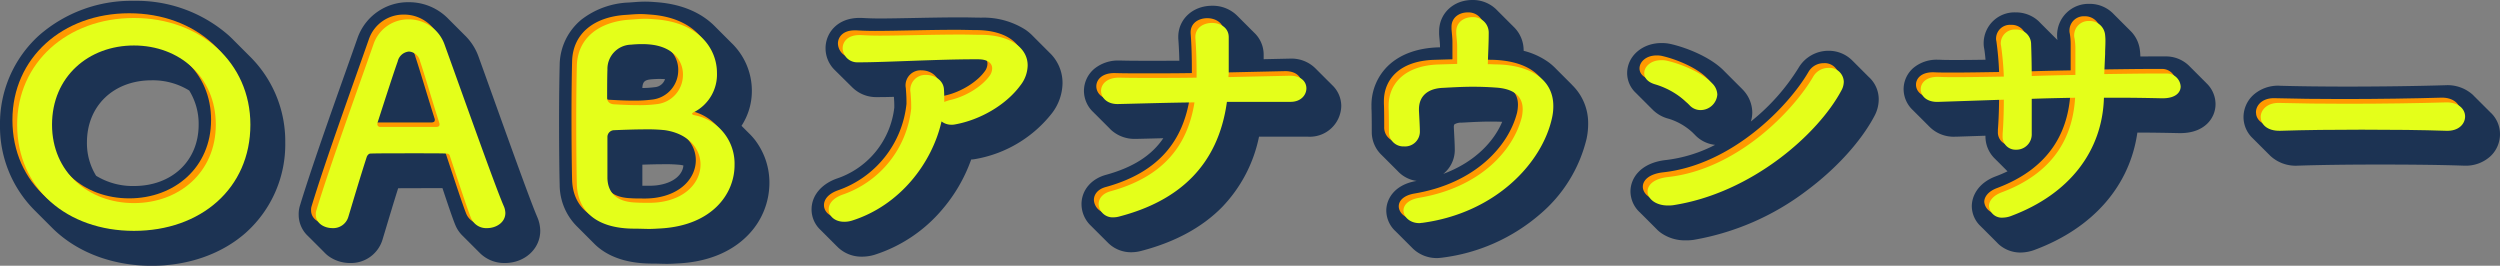 <svg xmlns="http://www.w3.org/2000/svg" width="564.411" height="60" viewBox="0 0 564.411 60"><rect x="0" y="0" width="564.411" height="60" fill="#808080" stroke="none"/><g transform="translate(-418 -1117)"><g transform="translate(418 1117.187)"><path d="M56.364,13.9q-.2-.2-.4-.4t-.4-.4q-.2-.2-.4-.4t-.4-.4q-.2-.2-.4-.4t-.4-.4q-.2-.2-.4-.4t-.4-.4q-.2-.2-.4-.4-.54-.552-1.114-1.077A31.529,31.529,0,0,0,30.235,1.4,31.643,31.643,0,0,0,8.8,9.216,26.869,26.869,0,0,0,0,29.367,26.785,26.785,0,0,0,7.953,48.829q.2.2.4.4t.4.4q.2.2.4.4t.4.4q.2.2.4.4t.4.4q.2.2.4.4t.4.4q.2.2.4.4.614.626,1.273,1.216c5.478,4.88,13.081,7.567,21.409,7.567s15.919-2.689,21.38-7.571a26.742,26.742,0,0,0,8.786-20.274A26.927,26.927,0,0,0,56.364,13.9M34.242,19.34a15.686,15.686,0,0,1,8.479,2.308,14.286,14.286,0,0,1,2.128,7.719c0,8.148-6.009,13.839-14.614,13.839A15.821,15.821,0,0,1,21.7,40.894a13.978,13.978,0,0,1-2.072-7.528c0-8.258,6.01-14.026,14.614-14.026" transform="translate(0 -1.398)" fill="#1c3353"/><path d="M21,46.49C21,32.519,32.3,22.4,47.362,22.4S73.655,32.519,73.655,46.49c0,14.406-11.229,23.968-26.293,23.968S21,60.9,21,46.49m44.849,0c0-10.866-8.285-17.883-18.487-17.883S28.874,35.624,28.874,46.49c0,10.742,8.285,17.7,18.487,17.7s18.487-6.954,18.487-17.7" transform="translate(-18.195 -19.593)" fill="#f90"/><path d="M29,54.49C29,40.519,40.3,30.4,55.362,30.4S81.655,40.519,81.655,54.49c0,14.406-11.229,23.968-26.293,23.968S29,68.9,29,54.49m44.849,0c0-10.866-8.285-17.883-18.487-17.883S36.874,43.624,36.874,54.49c0,10.742,8.285,17.7,18.487,17.7s18.487-6.954,18.487-17.7" transform="translate(-25.127 -26.525)" fill="#e4ff1a"/></g><g transform="translate(485.426 1117.498)"><path d="M498.737,52.107c-1.482-3.436-6.156-16.46-9.912-26.928-1.187-3.309-2.309-6.434-3.278-9.114a12.656,12.656,0,0,0-3.168-4.916q-.2-.2-.4-.4c-.13-.137-.264-.27-.4-.4s-.264-.27-.4-.4-.264-.27-.4-.4-.264-.27-.4-.4-.264-.27-.4-.4-.264-.27-.4-.4-.264-.27-.4-.4-.264-.27-.4-.4a12.388,12.388,0,0,0-9.027-3.822,12.093,12.093,0,0,0-11.518,8.022l-.013.037c-.721,2.064-1.609,4.564-2.637,7.46-3.324,9.365-7.873,22.181-10.33,30.259a6.455,6.455,0,0,0-.327,2.194,6.578,6.578,0,0,0,2.161,4.878c.127.138.261.271.4.4s.261.271.4.4.261.271.4.4.261.271.4.4.261.271.4.4.261.271.4.4.261.271.4.4.261.271.4.4.261.271.4.4a6.982,6.982,0,0,0,.967.869,8.28,8.28,0,0,0,4.912,1.562,7.421,7.421,0,0,0,7.256-5.191l.011-.034c.226-.743.506-1.673.822-2.728.759-2.528,1.75-5.831,2.729-8.924,2.136-.02,5.3-.02,8.012-.02h1.991c1.274,3.83,2.324,6.923,2.877,8.255a7.226,7.226,0,0,0,1.807,2.625q.193.208.4.4.193.208.4.4.193.208.4.4.193.208.4.4.193.208.4.4.193.208.4.4.193.208.4.4.193.208.4.4.193.208.4.4a7.805,7.805,0,0,0,5.809,2.418c4.476,0,7.982-3.2,7.982-7.282a8.027,8.027,0,0,0-.732-3.218" transform="translate(-444.92 -3.728)" fill="#1c3353"/><path d="M495.5,55.1c-1.1-.062-3.971-.062-6.984-.062-4.177,0-8.833,0-10.271.062-.342,0-.685.374-.822.747-1.575,4.855-3.287,10.707-4.177,13.632a3.549,3.549,0,0,1-3.561,2.49c-1.917,0-3.766-1.12-3.766-3.05a2.665,2.665,0,0,1,.137-1c3.15-10.4,9.791-28.7,12.941-37.722a8.246,8.246,0,0,1,7.874-5.478,8.543,8.543,0,0,1,8.148,5.789C499.2,42.1,506.318,62.263,508.3,66.87a4.236,4.236,0,0,1,.411,1.681c0,2.179-2.123,3.424-4.108,3.424a3.72,3.72,0,0,1-3.629-2.241c-.753-1.805-2.807-8.092-4.725-13.881-.069-.373-.274-.747-.753-.747m-1.643-6.6a.726.726,0,0,0-.068-.373c-1.849-5.851-3.287-10.831-4.314-13.881a2.766,2.766,0,0,0-2.533-2.241,2.867,2.867,0,0,0-2.533,2.241c-.89,2.49-2.533,7.594-4.519,13.757a.726.726,0,0,0-.068.373.605.605,0,0,0,.616.685h12.8c.479-.062.616-.249.616-.56" transform="translate(-463.115 -21.923)" fill="#f90"/><path d="M503.5,63.028c-1.1-.062-3.971-.062-6.984-.062-4.177,0-8.833,0-10.271.062-.342,0-.685.373-.822.745-1.575,4.843-3.287,10.679-4.177,13.6a3.549,3.549,0,0,1-3.561,2.484c-1.917,0-3.766-1.118-3.766-3.042a2.651,2.651,0,0,1,.137-.993c3.15-10.369,9.791-28.623,12.941-37.626a8.246,8.246,0,0,1,7.874-5.464,8.543,8.543,0,0,1,8.148,5.774c4.177,11.549,11.3,31.666,13.283,36.26a4.215,4.215,0,0,1,.411,1.676c0,2.173-2.123,3.415-4.108,3.415a3.721,3.721,0,0,1-3.629-2.235c-.753-1.8-2.807-8.072-4.725-13.846-.068-.372-.274-.745-.753-.745m-1.643-6.581a.723.723,0,0,0-.068-.373c-1.849-5.836-3.287-10.8-4.314-13.846a2.764,2.764,0,0,0-2.533-2.235,2.865,2.865,0,0,0-2.533,2.235c-.89,2.484-2.533,7.575-4.519,13.722a.722.722,0,0,0-.068.373.6.6,0,0,0,.616.683h12.8c.479-.062.616-.248.616-.559" transform="translate(-470.047 -28.855)" fill="#e4ff1a"/></g><g transform="translate(544.215 1117.373)"><path d="M879.167,34.288a14.682,14.682,0,0,0-1.611-1.823q-.2-.2-.4-.4t-.4-.4q-.2-.2-.4-.4t-.4-.4l-.035-.035a14.37,14.37,0,0,0,2.337-7.932,14.959,14.959,0,0,0-4.609-10.787c-.13-.135-.264-.268-.4-.4s-.264-.268-.4-.4-.264-.268-.4-.4-.264-.268-.4-.4-.264-.268-.4-.4-.264-.268-.4-.4-.264-.268-.4-.4-.264-.268-.4-.4-.264-.268-.4-.4c-2.85-2.96-7.2-5.124-13.2-5.581l-.188-.014c-.782-.06-1.591-.121-2.433-.121-1.073,0-2,.071-2.809.133-.29.022-.572.044-.858.061a18.6,18.6,0,0,0-10.763,3.85A13.448,13.448,0,0,0,834.87,17.1v.021c-.069,2.561-.138,7.409-.138,12.466,0,6.219.07,12.3.139,14.589v.015a13.3,13.3,0,0,0,4.008,9.455q.2.2.4.4t.4.4q.2.2.4.4t.4.4c.13.136.264.269.4.4s.264.269.4.4.263.269.4.4.263.269.4.4.263.269.4.4a12.845,12.845,0,0,0,1.165,1.073c2.9,2.358,6.9,3.572,11.874,3.609h.029c.772,0,1.4.017,2.016.034.528.014,1.026.028,1.544.028.794,0,1.579-.046,2.487-.1l.575-.033c6.17-.4,11.341-2.511,14.954-6.092a16.89,16.89,0,0,0,5.1-12.053,15.828,15.828,0,0,0-3.061-9.422M853.537,39.6c1.878-.066,3.494-.1,4.823-.1a31.371,31.371,0,0,1,3.757.146c.235.036.462.08.682.129-.116,1.9-1.983,3.974-5.995,4.488l-.087.012a17.059,17.059,0,0,1-2.159.081c-.357,0-.694,0-1.021,0Zm2.947-17.515-.11.015a23,23,0,0,1-2.839.195c.066-1.358.49-1.8,1.871-1.948.321-.032,1.132-.1,2-.1.439,0,.865.016,1.248.045a2.644,2.644,0,0,1-2.165,1.8" transform="translate(-834.731 -2.796)" fill="#1c3353"/><path d="M875.041,71.229c-1.1.062-1.986.124-2.807.124-1.027,0-2.054-.062-3.56-.062-8.354-.062-12.6-3.922-12.8-10.022-.068-2.3-.137-8.466-.137-14.5,0-4.98.068-9.835.137-12.387.205-6.349,5.135-9.96,12.051-10.4,1.027-.062,2.123-.187,3.424-.187.753,0,1.506.062,2.328.124,9.791.747,13.831,6.661,13.831,12.138a9.575,9.575,0,0,1-5.135,8.839c-.342.124-.479.311-.479.373,0,.187.274.311.685.373a11.147,11.147,0,0,1,8.9,11.267c0,6.536-5.067,13.57-16.433,14.317m4.793-34.8c0-2.988-1.986-5.976-6.642-6.723a17.218,17.218,0,0,0-2.67-.187c-.89,0-1.78.062-2.4.124a5.484,5.484,0,0,0-5.341,5.664c-.069,1.556-.069,5.478-.069,6.349,0,1.12.89,1.494,1.712,1.494,1.164.062,3.15.187,5.2.187a31.51,31.51,0,0,0,4.451-.249,6.639,6.639,0,0,0,5.752-6.66m-4.04,12.574a36.486,36.486,0,0,0-4.314-.187c-2.6,0-5.683.124-7.121.187a1.538,1.538,0,0,0-1.575,1.556v9.275c.068,2.863,1.575,5.353,6.3,5.54.89.062,1.712.062,2.6.062a19.188,19.188,0,0,0,2.739-.124c6.3-.809,9.381-4.731,9.381-8.528,0-3.548-2.67-6.972-8.011-7.781" transform="translate(-852.927 -20.991)" fill="#f90"/><path d="M883.041,79.109c-1.1.062-1.986.124-2.807.124-1.027,0-2.054-.062-3.56-.062-8.354-.062-12.6-3.912-12.8-10-.069-2.3-.137-8.444-.137-14.467,0-4.967.068-9.81.137-12.356.205-6.333,5.135-9.935,12.051-10.369,1.027-.062,2.123-.186,3.424-.186.753,0,1.506.062,2.328.124,9.792.745,13.831,6.644,13.831,12.108a9.547,9.547,0,0,1-5.135,8.817c-.342.124-.479.31-.479.373,0,.186.274.31.685.373a11.125,11.125,0,0,1,8.9,11.238c0,6.519-5.067,13.536-16.433,14.281M887.834,44.4c0-2.98-1.986-5.961-6.642-6.706a17.261,17.261,0,0,0-2.67-.186c-.89,0-1.78.062-2.4.124a5.476,5.476,0,0,0-5.341,5.65c-.069,1.552-.069,5.464-.069,6.333,0,1.118.89,1.49,1.712,1.49,1.164.062,3.15.186,5.2.186a31.587,31.587,0,0,0,4.451-.248,6.627,6.627,0,0,0,5.752-6.644m-4.04,12.542a36.577,36.577,0,0,0-4.314-.186c-2.6,0-5.683.124-7.121.186a1.535,1.535,0,0,0-1.575,1.552v9.252c.068,2.856,1.575,5.34,6.3,5.526.89.062,1.712.062,2.6.062a19.237,19.237,0,0,0,2.739-.124c6.3-.807,9.381-4.719,9.381-8.506,0-3.539-2.67-6.954-8.011-7.761" transform="translate(-859.858 -27.923)" fill="#e4ff1a"/></g><g transform="translate(601.219 1120.922)"><path d="M1241.267,37.236q-.194-.2-.4-.4t-.4-.4q-.194-.2-.4-.4t-.4-.4q-.194-.2-.4-.4t-.4-.4q-.193-.2-.4-.4t-.4-.4q-.193-.2-.4-.4a11.254,11.254,0,0,0-1.7-1.462,17.6,17.6,0,0,0-9.971-2.752h-.036c-.671,0-1.379-.014-2.128-.03-.781-.016-1.59-.032-2.391-.032-3.584,0-7.365.074-10.7.14-2.853.056-5.548.109-7.717.109-1.331,0-2.657-.039-3.942-.117l-.117-.007h-.528c-5.015,0-7.639,3.444-7.639,6.846a6.85,6.85,0,0,0,2.031,4.874c.067.067.136.131.205.2s.128.138.2.2.136.131.205.2.128.138.2.2.136.131.205.2.128.138.2.2.136.131.205.2.128.138.2.2.136.131.205.2.128.138.2.2.136.131.205.2.128.138.2.2.136.131.205.2.128.138.2.2.136.131.205.2.128.138.2.2.136.131.205.2.128.138.2.2.136.131.205.2.128.138.2.2a7.626,7.626,0,0,0,5.227,2.157h.723c.945,0,2.092-.021,3.4-.056.048.66.088,1.369.088,2.006v.419A19.212,19.212,0,0,1,1193.2,65.8l-.056.021c-3.448,1.311-5.506,3.892-5.506,6.9a6.325,6.325,0,0,0,2.094,4.692q.191.208.4.4.191.208.4.4.191.207.4.4.191.207.4.4.191.208.4.4.191.207.4.4.191.207.4.4.191.208.4.4.191.207.4.4a7.656,7.656,0,0,0,5.673,2.368,9.654,9.654,0,0,0,2.835-.415l.038-.012a33.209,33.209,0,0,0,15.2-10.147,35.739,35.739,0,0,0,6.6-11.358,6.567,6.567,0,0,0,1.066-.127A28.09,28.09,0,0,0,1241.9,51.014a11.421,11.421,0,0,0,2.4-6.834,9.413,9.413,0,0,0-3.04-6.944" transform="translate(-1187.636 -29.361)" fill="#1c3353"/><path d="M1235.819,65.238c3.9-.809,7.737-3.361,9.312-5.789a3.007,3.007,0,0,0,.411-1.432c0-1-.753-2.054-3.218-2.054h-.959c-7.874,0-20.268.685-25.471.685h-.616a3.3,3.3,0,0,1-3.492-3.175c0-1.494,1.164-2.988,3.766-2.988h.411c1.027.062,2.465.125,4.177.125,4.793,0,11.846-.249,18.419-.249,1.506,0,3.081.062,4.519.062,6.779.062,10.476,3.112,10.476,6.91a7.549,7.549,0,0,1-1.643,4.544c-3.287,4.482-9.175,7.843-14.79,8.839a3.368,3.368,0,0,1-.753.062,3.56,3.56,0,0,1-2.26-.747c-2.123,9.4-9.381,19.048-20.268,22.471a5.721,5.721,0,0,1-1.712.249c-2.123,0-3.492-1.307-3.492-2.8,0-1.245.89-2.49,3.013-3.3a23.191,23.191,0,0,0,15.612-19.546v-.622c0-.934-.068-1.93-.137-2.8,0-.187-.069-.436-.069-.623a3.4,3.4,0,0,1,3.629-3.548c1.849,0,3.834,1.183,3.971,3.237.068.934.068,1.867.068,2.863Z" transform="translate(-1205.831 -47.556)" fill="#f90"/><path d="M1243.819,73.2c3.9-.807,7.737-3.352,9.312-5.773a2.992,2.992,0,0,0,.411-1.428c0-.993-.753-2.048-3.218-2.048h-.959c-7.874,0-20.268.683-25.471.683h-.616a3.294,3.294,0,0,1-3.492-3.166c0-1.49,1.164-2.98,3.766-2.98h.411c1.027.062,2.465.124,4.177.124,4.793,0,11.846-.248,18.419-.248,1.506,0,3.081.062,4.519.062,6.779.062,10.476,3.1,10.476,6.89a7.515,7.515,0,0,1-1.643,4.531c-3.287,4.469-9.175,7.821-14.79,8.814a3.378,3.378,0,0,1-.753.062,3.567,3.567,0,0,1-2.26-.745c-2.123,9.373-9.381,18.994-20.268,22.408a5.737,5.737,0,0,1-1.712.248c-2.123,0-3.492-1.3-3.492-2.793,0-1.241.89-2.483,3.013-3.29a23.134,23.134,0,0,0,15.612-19.491v-.621c0-.931-.068-1.924-.137-2.793,0-.186-.069-.435-.069-.621a3.393,3.393,0,0,1,3.629-3.538c1.849,0,3.834,1.179,3.971,3.228.069.931.069,1.862.069,2.855Z" transform="translate(-1212.763 -54.488)" fill="#e4ff1a"/></g><g transform="translate(662.157 1118.307)"><path d="M1701.464,27.642q-.19-.207-.4-.4c-.126-.138-.26-.271-.4-.4s-.26-.271-.4-.4-.26-.271-.4-.4-.26-.271-.4-.4-.26-.271-.4-.4-.26-.271-.4-.4-.26-.271-.4-.4-.26-.271-.4-.4A7.7,7.7,0,0,0,1692,21.712l-5.951.132v-.965a6.82,6.82,0,0,0-2.222-5.1c-.128-.138-.261-.272-.4-.4s-.261-.272-.4-.4-.261-.272-.4-.4-.261-.272-.4-.4-.261-.272-.4-.4-.261-.272-.4-.4-.261-.272-.4-.4-.261-.272-.4-.4-.261-.272-.4-.4a7.834,7.834,0,0,0-5.818-2.4c-4.355,0-7.639,3.024-7.639,7.033v.331l.011.144c.116,1.545.193,3.164.232,4.9-2.3.016-4.562.016-6.64.016-2.435,0-4.734,0-6.73-.06l-.254,0a8.479,8.479,0,0,0-5.537,1.836,6.539,6.539,0,0,0-2.376,5.01,6.632,6.632,0,0,0,2.164,4.858c.127.138.261.271.4.4s.261.271.4.4.261.271.4.4.261.271.4.4.261.271.4.4.261.271.4.4.261.271.4.4.261.271.4.4.261.271.4.4c.15.163.307.32.474.469a7.841,7.841,0,0,0,5.333,1.919h.225q2.427-.055,4.938-.122l1.183-.03c-2.657,3.928-6.85,6.578-12.868,8.248-3.4.9-5.6,3.5-5.6,6.651a6.754,6.754,0,0,0,2.094,4.834c.035.033.071.065.107.1.095.1.192.2.294.3.035.033.071.065.107.1.095.1.192.2.294.3.035.033.071.065.107.1.095.1.192.2.294.3.035.033.072.065.107.1.095.1.192.2.294.3.035.033.071.065.107.1.095.1.192.2.294.3.035.033.071.065.107.1.095.1.192.2.294.3.035.033.071.065.107.1.095.1.192.2.294.3.035.033.072.065.107.1.1.1.192.2.294.3.035.033.071.065.107.1.095.1.192.2.294.3.035.033.071.065.107.1.095.1.192.2.294.3a7.353,7.353,0,0,0,5.134,2.012,8.88,8.88,0,0,0,2.279-.312c7.59-1.977,13.714-5.3,18.2-9.861A32.091,32.091,0,0,0,1685,39.341h11.136a7.1,7.1,0,0,0,7.434-6.909,6.507,6.507,0,0,0-2.109-4.791" transform="translate(-1644.916 -9.786)" fill="#1c3353"/><path d="M1694.88,48.652c-1.986,14.5-10.956,22.471-24.308,25.957a5.08,5.08,0,0,1-1.3.187,3.161,3.161,0,0,1-3.355-2.988c0-1.183.822-2.428,2.739-2.926,12.12-3.361,17.392-10.582,18.9-20.106-5.957.062-11.777.249-17.255.374h-.137c-2.4,0-3.7-1.494-3.7-2.988s1.3-2.988,4.04-2.988h.137c2.054.062,4.382.062,6.847.062,3.287,0,6.916,0,10.545-.062v-1c0-2.614-.069-5.291-.274-8.03v-.187c0-2.116,1.849-3.175,3.766-3.175,1.849,0,3.766,1.058,3.766,3.237v8.154c0,.311-.069.56-.069.872l13.9-.311c2.533,0,3.7,1.37,3.7,2.863s-1.232,3.05-3.561,3.05H1694.88Z" transform="translate(-1663.111 -27.982)" fill="#f90"/><path d="M1702.88,56.6c-1.986,14.464-10.955,22.41-24.307,25.887a5.1,5.1,0,0,1-1.3.186,3.157,3.157,0,0,1-3.355-2.98c0-1.179.822-2.421,2.739-2.918,12.12-3.352,17.392-10.553,18.9-20.051-5.957.062-11.777.248-17.255.373h-.137c-2.4,0-3.7-1.49-3.7-2.98s1.3-2.98,4.04-2.98h.137c2.054.062,4.382.062,6.847.062,3.287,0,6.916,0,10.545-.062v-.993c0-2.607-.068-5.277-.274-8.008v-.186c0-2.111,1.849-3.166,3.766-3.166,1.849,0,3.766,1.055,3.766,3.228v8.132c0,.31-.068.559-.068.869l13.9-.31c2.533,0,3.7,1.366,3.7,2.856s-1.232,3.042-3.561,3.042H1702.88Z" transform="translate(-1670.043 -34.914)" fill="#e4ff1a"/></g><g transform="translate(727.627 1117)"><path d="M2181.32,19.106c-.13-.136-.264-.269-.4-.4s-.264-.269-.4-.4-.264-.269-.4-.4-.264-.269-.4-.4-.264-.269-.4-.4-.264-.269-.4-.4-.264-.269-.4-.4-.264-.269-.4-.4-.264-.269-.4-.4a12.647,12.647,0,0,0-1.7-1.486,16.6,16.6,0,0,0-5.582-2.551v0a7.378,7.378,0,0,0-2.325-5.48c-.128-.139-.262-.271-.4-.4s-.262-.271-.4-.4-.262-.271-.4-.4-.262-.271-.4-.4-.262-.271-.4-.4-.262-.271-.4-.4-.262-.271-.4-.4-.262-.271-.4-.4-.262-.271-.4-.4A7.568,7.568,0,0,0,2158.854,0c-4.277,0-7.5,3.05-7.5,7.1v.63l.009.132c.027.386.061.754.094,1.11.053.571.1,1.11.1,1.544v.162l-.428.013c-4.555.146-8.369,1.5-11.031,3.915a12.328,12.328,0,0,0-4.015,9.266v.684l.008.125c.014.218.06,1.227.06,5.03a7.142,7.142,0,0,0,2.259,5.314c.128.139.262.272.4.4s.262.272.4.4.262.272.4.4.262.272.4.4.262.272.4.4.262.272.4.4.262.272.4.4.262.272.4.4.262.272.4.4a7.152,7.152,0,0,0,4.279,2.222l-.132.023-.035.006c-4.939.871-6.691,4.134-6.691,6.664a6.388,6.388,0,0,0,2.126,4.7c.127.138.262.271.4.4s.261.271.4.4.261.271.4.4.262.271.4.4.261.271.4.4.261.271.4.4.261.271.4.4.261.271.4.4.261.271.4.4a7.753,7.753,0,0,0,5.709,2.422,6.268,6.268,0,0,0,.859-.062h.086l.258-.035a41.62,41.62,0,0,0,22.089-9.823,32.173,32.173,0,0,0,10.483-16.981,15.787,15.787,0,0,0,.362-3.427,11.953,11.953,0,0,0-3.7-8.822M2154.888,33.83v-.186c0-.879-.084-2.46-.158-3.856-.017-.323-.033-.628-.047-.9v-.213a1.056,1.056,0,0,1,.122-.6,2.943,2.943,0,0,1,1.621-.384l.269-.014c2.167-.119,4.215-.232,6.3-.232.862,0,1.73.018,2.6.052-1.794,4.3-6.033,9.067-13.3,11.76a6.925,6.925,0,0,0,2.6-5.428" transform="translate(-2136.082)" fill="#1c3353"/><path d="M2172.557,27.66c0-.934-.137-1.93-.205-2.926v-.5c0-2.116,1.78-3.237,3.629-3.237a3.5,3.5,0,0,1,3.7,3.61c0,2.3-.137,4.668-.206,7.034.753,0,1.507.062,2.328.062,7.532.249,12.462,3.548,12.462,9.4a12.06,12.06,0,0,1-.274,2.614c-2.191,10.271-12.736,21.6-29.306,23.841-.205,0-.411.062-.685.062-2.123,0-3.56-1.432-3.56-2.863,0-1.183,1.027-2.428,3.492-2.863,13.762-2.3,21.294-10.707,23.212-18.238a9.013,9.013,0,0,0,.206-1.805c0-3.05-2.123-4.668-6.094-4.918q-2.568-.187-5.135-.187c-2.26,0-4.451.124-6.71.249-3.492.125-5.478,1.868-5.478,4.855v.311c.068,1.37.205,3.673.205,4.669v.187a3.35,3.35,0,0,1-3.561,3.237,3.261,3.261,0,0,1-3.424-3.361c0-.747,0-4.233-.068-5.291v-.56c0-4.917,3.561-9.088,11.3-9.337l4.177-.124Z" transform="translate(-2154.277 -18.195)" fill="#f90"/><path d="M2180.557,35.643c0-.931-.137-1.925-.205-2.918v-.5c0-2.111,1.78-3.228,3.629-3.228a3.5,3.5,0,0,1,3.7,3.6c0,2.3-.137,4.656-.206,7.016.753,0,1.507.062,2.328.062,7.532.248,12.462,3.539,12.462,9.375a11.985,11.985,0,0,1-.274,2.608c-2.191,10.244-12.736,21.544-29.306,23.78-.205,0-.411.062-.685.062-2.123,0-3.56-1.428-3.56-2.856,0-1.18,1.027-2.421,3.492-2.856,13.763-2.3,21.295-10.679,23.212-18.192a8.966,8.966,0,0,0,.205-1.8c0-3.042-2.123-4.656-6.094-4.9q-2.568-.186-5.135-.186c-2.26,0-4.451.124-6.71.248-3.492.124-5.478,1.863-5.478,4.843v.31c.068,1.366.206,3.663.206,4.657v.186a3.346,3.346,0,0,1-3.561,3.229,3.258,3.258,0,0,1-3.424-3.353c0-.745,0-4.222-.068-5.277v-.559c0-4.9,3.561-9.065,11.3-9.313l4.177-.124Z" transform="translate(-2161.208 -25.127)" fill="#e4ff1a"/></g><g transform="translate(785.34 1126.715)"><path d="M2608.847,81.341q-.192-.208-.4-.4-.192-.208-.4-.4-.192-.208-.4-.4-.192-.208-.4-.4-.192-.208-.4-.4-.192-.208-.4-.4-.192-.208-.4-.4-.192-.208-.4-.4-.192-.208-.4-.4a7.5,7.5,0,0,0-5.558-2.357,7.83,7.83,0,0,0-6.745,3.872l-.027.046a47.261,47.261,0,0,1-10.726,12.043,6.79,6.79,0,0,0,.318-2.044,7.5,7.5,0,0,0-2.2-5.194q-.248-.268-.523-.529c-.129-.135-.262-.269-.4-.4s-.262-.269-.4-.4-.262-.269-.4-.4-.262-.269-.4-.4-.262-.269-.4-.4-.262-.269-.4-.4-.262-.269-.4-.4-.262-.269-.4-.4-.262-.269-.4-.4c-2.8-2.932-8.007-5.167-12-6.1a8.615,8.615,0,0,0-2.218-.235c-4.322,0-7.708,2.987-7.708,6.8a6.116,6.116,0,0,0,2.02,4.5q.188.205.4.4.188.205.4.4.188.205.4.4.188.205.4.4.188.205.4.4.188.205.4.4.188.205.4.4.188.205.4.4.188.205.4.4a7.807,7.807,0,0,0,3.745,2.182l.059.016a13.92,13.92,0,0,1,5.446,3.191c.113.12.229.236.349.348l.021.022a7.291,7.291,0,0,0,4.618,2.321,32.429,32.429,0,0,1-11.131,3.43l-.043,0c-5.858.695-7.936,4.25-7.936,7.083a6.508,6.508,0,0,0,2.188,4.793c.128.137.26.272.4.4s.26.272.4.4.26.272.4.4.26.272.4.4.26.272.4.4.26.272.4.4.26.272.4.4.261.272.4.4.26.272.4.4a7.532,7.532,0,0,0,1.017.911,9.385,9.385,0,0,0,5.657,1.744,11.334,11.334,0,0,0,1.744-.106h.009a58.561,58.561,0,0,0,25.443-11.026c6.713-4.975,12.317-11.118,15.378-16.856a8.052,8.052,0,0,0,1.013-3.833,6.786,6.786,0,0,0-2.208-5.029" transform="translate(-2554.247 -73.635)" fill="#1c3353"/><path d="M2585.45,104.781a17.8,17.8,0,0,0-7.669-4.669c-1.781-.5-2.534-1.494-2.534-2.552,0-1.494,1.506-2.926,3.834-2.926a4.857,4.857,0,0,1,1.3.125c3.492.809,8.08,2.8,10.2,5.1a3.731,3.731,0,0,1,1.164,2.552,3.8,3.8,0,0,1-3.834,3.486,3.334,3.334,0,0,1-2.465-1.12m-3.7,22.6a7.737,7.737,0,0,1-1.164.062c-2.807,0-4.588-1.556-4.588-3.174,0-1.432,1.369-2.864,4.519-3.237,15.68-1.681,28.416-15,32.866-22.658a3.93,3.93,0,0,1,3.424-1.992,3.232,3.232,0,0,1,3.492,3.112,4.125,4.125,0,0,1-.548,1.992c-5.2,9.773-20.2,23.156-38,25.895" transform="translate(-2572.442 -91.83)" fill="#f90"/><path d="M2593.449,112.781a17.792,17.792,0,0,0-7.668-4.669c-1.781-.5-2.534-1.494-2.534-2.552,0-1.494,1.506-2.926,3.834-2.926a4.857,4.857,0,0,1,1.3.125c3.492.809,8.08,2.8,10.2,5.1a3.731,3.731,0,0,1,1.164,2.552,3.8,3.8,0,0,1-3.834,3.486,3.336,3.336,0,0,1-2.465-1.12m-3.7,22.6a7.739,7.739,0,0,1-1.164.062c-2.807,0-4.588-1.556-4.588-3.174,0-1.432,1.37-2.864,4.52-3.237,15.68-1.681,28.416-15,32.866-22.658a3.928,3.928,0,0,1,3.424-1.992,3.232,3.232,0,0,1,3.492,3.112,4.125,4.125,0,0,1-.548,1.992c-5.2,9.773-20.2,23.156-38,25.895" transform="translate(-2579.374 -98.762)" fill="#e4ff1a"/></g><g transform="translate(847.763 1117.871)"><path d="M3062.274,24.339q-.192-.208-.4-.4-.192-.208-.4-.4-.192-.208-.4-.4-.192-.208-.4-.4-.192-.208-.4-.4-.192-.208-.4-.4-.192-.208-.4-.4-.192-.208-.4-.4-.192-.208-.4-.4a7.466,7.466,0,0,0-5.29-2.35l-2.651,0c-.966,0-2.069.007-3.286.019-.009-.373-.03-.8-.086-1.276a7.309,7.309,0,0,0-2.295-4.652c-.128-.139-.262-.272-.4-.4s-.262-.272-.4-.4-.262-.272-.4-.4-.262-.272-.4-.4-.262-.272-.4-.4-.262-.272-.4-.4-.262-.272-.4-.4-.262-.272-.4-.4-.262-.272-.4-.4a7.428,7.428,0,0,0-5.517-2.356,7.092,7.092,0,0,0-7.3,7.033,6.584,6.584,0,0,0,.081,1.131c-.105-.11-.215-.217-.328-.32-.128-.138-.261-.272-.4-.4s-.26-.272-.4-.4-.261-.272-.4-.4-.261-.272-.4-.4-.261-.272-.4-.4-.261-.272-.4-.4-.261-.272-.4-.4-.261-.272-.4-.4-.261-.272-.4-.4a6.948,6.948,0,0,0-.639-.611A7.555,7.555,0,0,0,3019.3,8.45a6.97,6.97,0,0,0-7.229,6.847,6.213,6.213,0,0,0,.144,1.457c.1.609.191,1.415.278,2.383-2.281.034-4.4.059-6.2.059-1.7,0-3.177,0-4.163-.056l-.493-.006a8.169,8.169,0,0,0-5.315,1.759,6.374,6.374,0,0,0-2.325,4.9,6.532,6.532,0,0,0,2.14,4.771q.19.207.4.4.19.207.4.4c.127.138.261.271.4.4s.26.271.4.4.26.271.4.4.26.271.4.4.26.271.4.4.26.271.4.4.261.271.4.4a7.7,7.7,0,0,0,5.832,2.351h.271l6.639-.222v.061a6.96,6.96,0,0,0,2.22,5.214c.128.139.261.273.4.4s.261.273.4.4.261.273.4.4.261.273.4.4.261.273.4.4.261.273.4.4c.115.125.234.246.358.361q-1.268.613-2.679,1.142c-3.97,1.491-5.385,4.45-5.385,6.723a6.272,6.272,0,0,0,2.071,4.6c.127.138.261.271.4.4s.261.271.4.4.261.271.4.4.261.271.4.4.261.271.4.4.261.271.4.4.261.271.4.4.261.271.4.4.261.271.4.4a6.591,6.591,0,0,0,.548.534,7.324,7.324,0,0,0,4.806,1.737,9.345,9.345,0,0,0,3.172-.605l.033-.012c13.177-4.919,21.44-14.443,23.15-26.464h.074c3.31,0,6.534.064,9.3.123h.358c5.437,0,7.913-3.388,7.913-6.536a6.544,6.544,0,0,0-2.154-4.832" transform="translate(-2993.994 -6.524)" fill="#1c3353"/><path d="M3056.42,39.538c4.588-.062,8.628-.124,11.435-.124h2.534a3.128,3.128,0,0,1,3.287,2.926c0,1.369-1.164,2.677-4.04,2.677h-.274c-2.876-.062-6.094-.124-9.381-.124h-3.629c-.343,12.076-7.806,21.849-20.952,26.766a5.477,5.477,0,0,1-1.849.374,2.9,2.9,0,0,1-3.15-2.614c0-1.12.89-2.365,2.876-3.112,12.462-4.669,16.091-13.321,16.57-21.413-3.287.062-6.573.124-9.792.249v7.906a3.467,3.467,0,0,1-3.561,3.61,2.917,2.917,0,0,1-3.013-3.112v-.436c.137-1.681.274-4.606.274-7.781l-14.858.5h-.206c-2.465,0-3.7-1.432-3.7-2.863s1.232-2.8,3.766-2.8h.274c1.1.062,2.6.062,4.382.062,2.876,0,6.5-.062,10.339-.124a68.519,68.519,0,0,0-.616-6.972,2.333,2.333,0,0,1-.068-.685,3.13,3.13,0,0,1,3.355-2.988,3.3,3.3,0,0,1,3.492,3.3c.068,1.805.137,4.42.137,7.221,3.287-.124,6.642-.187,9.86-.249V33.811a13.959,13.959,0,0,0-.206-2.428,2.334,2.334,0,0,1-.068-.685,3.221,3.221,0,0,1,3.424-3.175,3.46,3.46,0,0,1,3.561,3.175,11.872,11.872,0,0,1,.068,1.494c0,.934-.068,1.681-.068,2.8Z" transform="translate(-3012.19 -24.719)" fill="#f90"/><path d="M3064.42,47.505c4.587-.062,8.627-.124,11.435-.124h2.533a3.124,3.124,0,0,1,3.287,2.918c0,1.366-1.164,2.669-4.04,2.669h-.274c-2.876-.062-6.094-.124-9.381-.124h-3.629c-.342,12.044-7.806,21.79-20.952,26.694a5.5,5.5,0,0,1-1.849.373A2.9,2.9,0,0,1,3038.4,77.3c0-1.117.89-2.359,2.875-3.1,12.462-4.656,16.091-13.285,16.57-21.355-3.287.062-6.573.124-9.792.248v7.884a3.463,3.463,0,0,1-3.561,3.6,2.912,2.912,0,0,1-3.013-3.1v-.435c.137-1.676.274-4.594.274-7.76l-14.858.5h-.206c-2.465,0-3.7-1.428-3.7-2.856s1.232-2.794,3.766-2.794h.273c1.1.062,2.6.062,4.382.062,2.876,0,6.5-.062,10.339-.124a68.1,68.1,0,0,0-.616-6.953,2.321,2.321,0,0,1-.068-.683,3.127,3.127,0,0,1,3.355-2.98,3.3,3.3,0,0,1,3.492,3.29c.068,1.8.137,4.408.137,7.2,3.287-.124,6.642-.186,9.86-.248v-5.9a13.933,13.933,0,0,0-.205-2.421,2.322,2.322,0,0,1-.068-.683,3.217,3.217,0,0,1,3.423-3.166,3.457,3.457,0,0,1,3.561,3.166,11.809,11.809,0,0,1,.068,1.49c0,.931-.068,1.676-.068,2.794Z" transform="translate(-3019.122 -31.651)" fill="#e4ff1a"/></g><g transform="translate(924.507 1136.24)"><path d="M3579.516,150.708c-.043-.042-.089-.082-.133-.123-.086-.094-.175-.187-.268-.278-.043-.042-.089-.082-.133-.123-.086-.094-.176-.187-.268-.278-.043-.042-.088-.082-.133-.123-.086-.094-.175-.187-.268-.278-.043-.042-.089-.082-.133-.123-.086-.094-.175-.187-.268-.278-.043-.042-.088-.082-.133-.123-.086-.094-.175-.187-.268-.278-.043-.042-.088-.082-.133-.123-.086-.094-.175-.187-.268-.278-.043-.042-.089-.082-.133-.123-.086-.094-.175-.187-.268-.278-.043-.042-.088-.082-.133-.123-.086-.094-.175-.187-.268-.278-.043-.042-.088-.082-.133-.123-.086-.094-.175-.187-.268-.278-.043-.042-.089-.082-.133-.123-.086-.094-.175-.187-.267-.278a8.5,8.5,0,0,0-6.223-2.237h-.035c-6.417.2-14.56.309-22.34.309-5.374,0-10.535-.064-14.928-.184a8.333,8.333,0,0,0-6.194,2.159,6.818,6.818,0,0,0-2.129,4.887,6.6,6.6,0,0,0,2.014,4.744c.049.048.1.1.152.144.081.087.163.173.249.256.049.048.1.1.152.144.08.087.163.173.249.256q.073.072.152.144c.081.087.163.173.249.256.049.048.1.1.152.144.081.087.163.173.249.256.049.048.1.1.152.144.08.087.163.173.249.256.048.048.1.1.152.144.081.087.163.173.249.256.049.048.1.1.152.145.08.087.163.173.248.256.049.048.1.1.152.144.081.087.163.173.249.256.049.048.1.1.152.144.08.087.163.173.249.256.049.048.1.1.152.144q.12.131.248.256a8.429,8.429,0,0,0,6.324,2.241h.045c4.986-.164,11.163-.247,18.36-.247,7.918,0,14.073.081,18.817.246q.219.009.435.009a8.213,8.213,0,0,0,5.766-2.147,6.828,6.828,0,0,0,2.136-4.969,6.693,6.693,0,0,0-2.048-4.81" transform="translate(-3523.66 -144.462)" fill="#1c3353"/><path d="M3567.531,171.626c-6.3,0-12.8.062-18.488.249-2.944.062-4.382-1.494-4.382-3.112s1.506-3.3,4.313-3.175c4.519.124,9.792.187,15.064.187,8.148,0,16.365-.124,22.458-.311,2.876-.062,4.314,1.556,4.314,3.175,0,1.681-1.438,3.361-4.314,3.237-5.341-.187-12.051-.249-18.966-.249" transform="translate(-3541.856 -162.657)" fill="#f90"/><path d="M3575.531,179.626c-6.3,0-12.8.062-18.488.249-2.944.062-4.382-1.494-4.382-3.112s1.507-3.3,4.314-3.175c4.519.124,9.792.187,15.064.187,8.148,0,16.365-.124,22.459-.311,2.876-.062,4.314,1.556,4.314,3.175,0,1.681-1.438,3.361-4.314,3.237-5.341-.187-12.051-.249-18.967-.249" transform="translate(-3548.787 -169.589)" fill="#e4ff1a"/></g></g></svg>